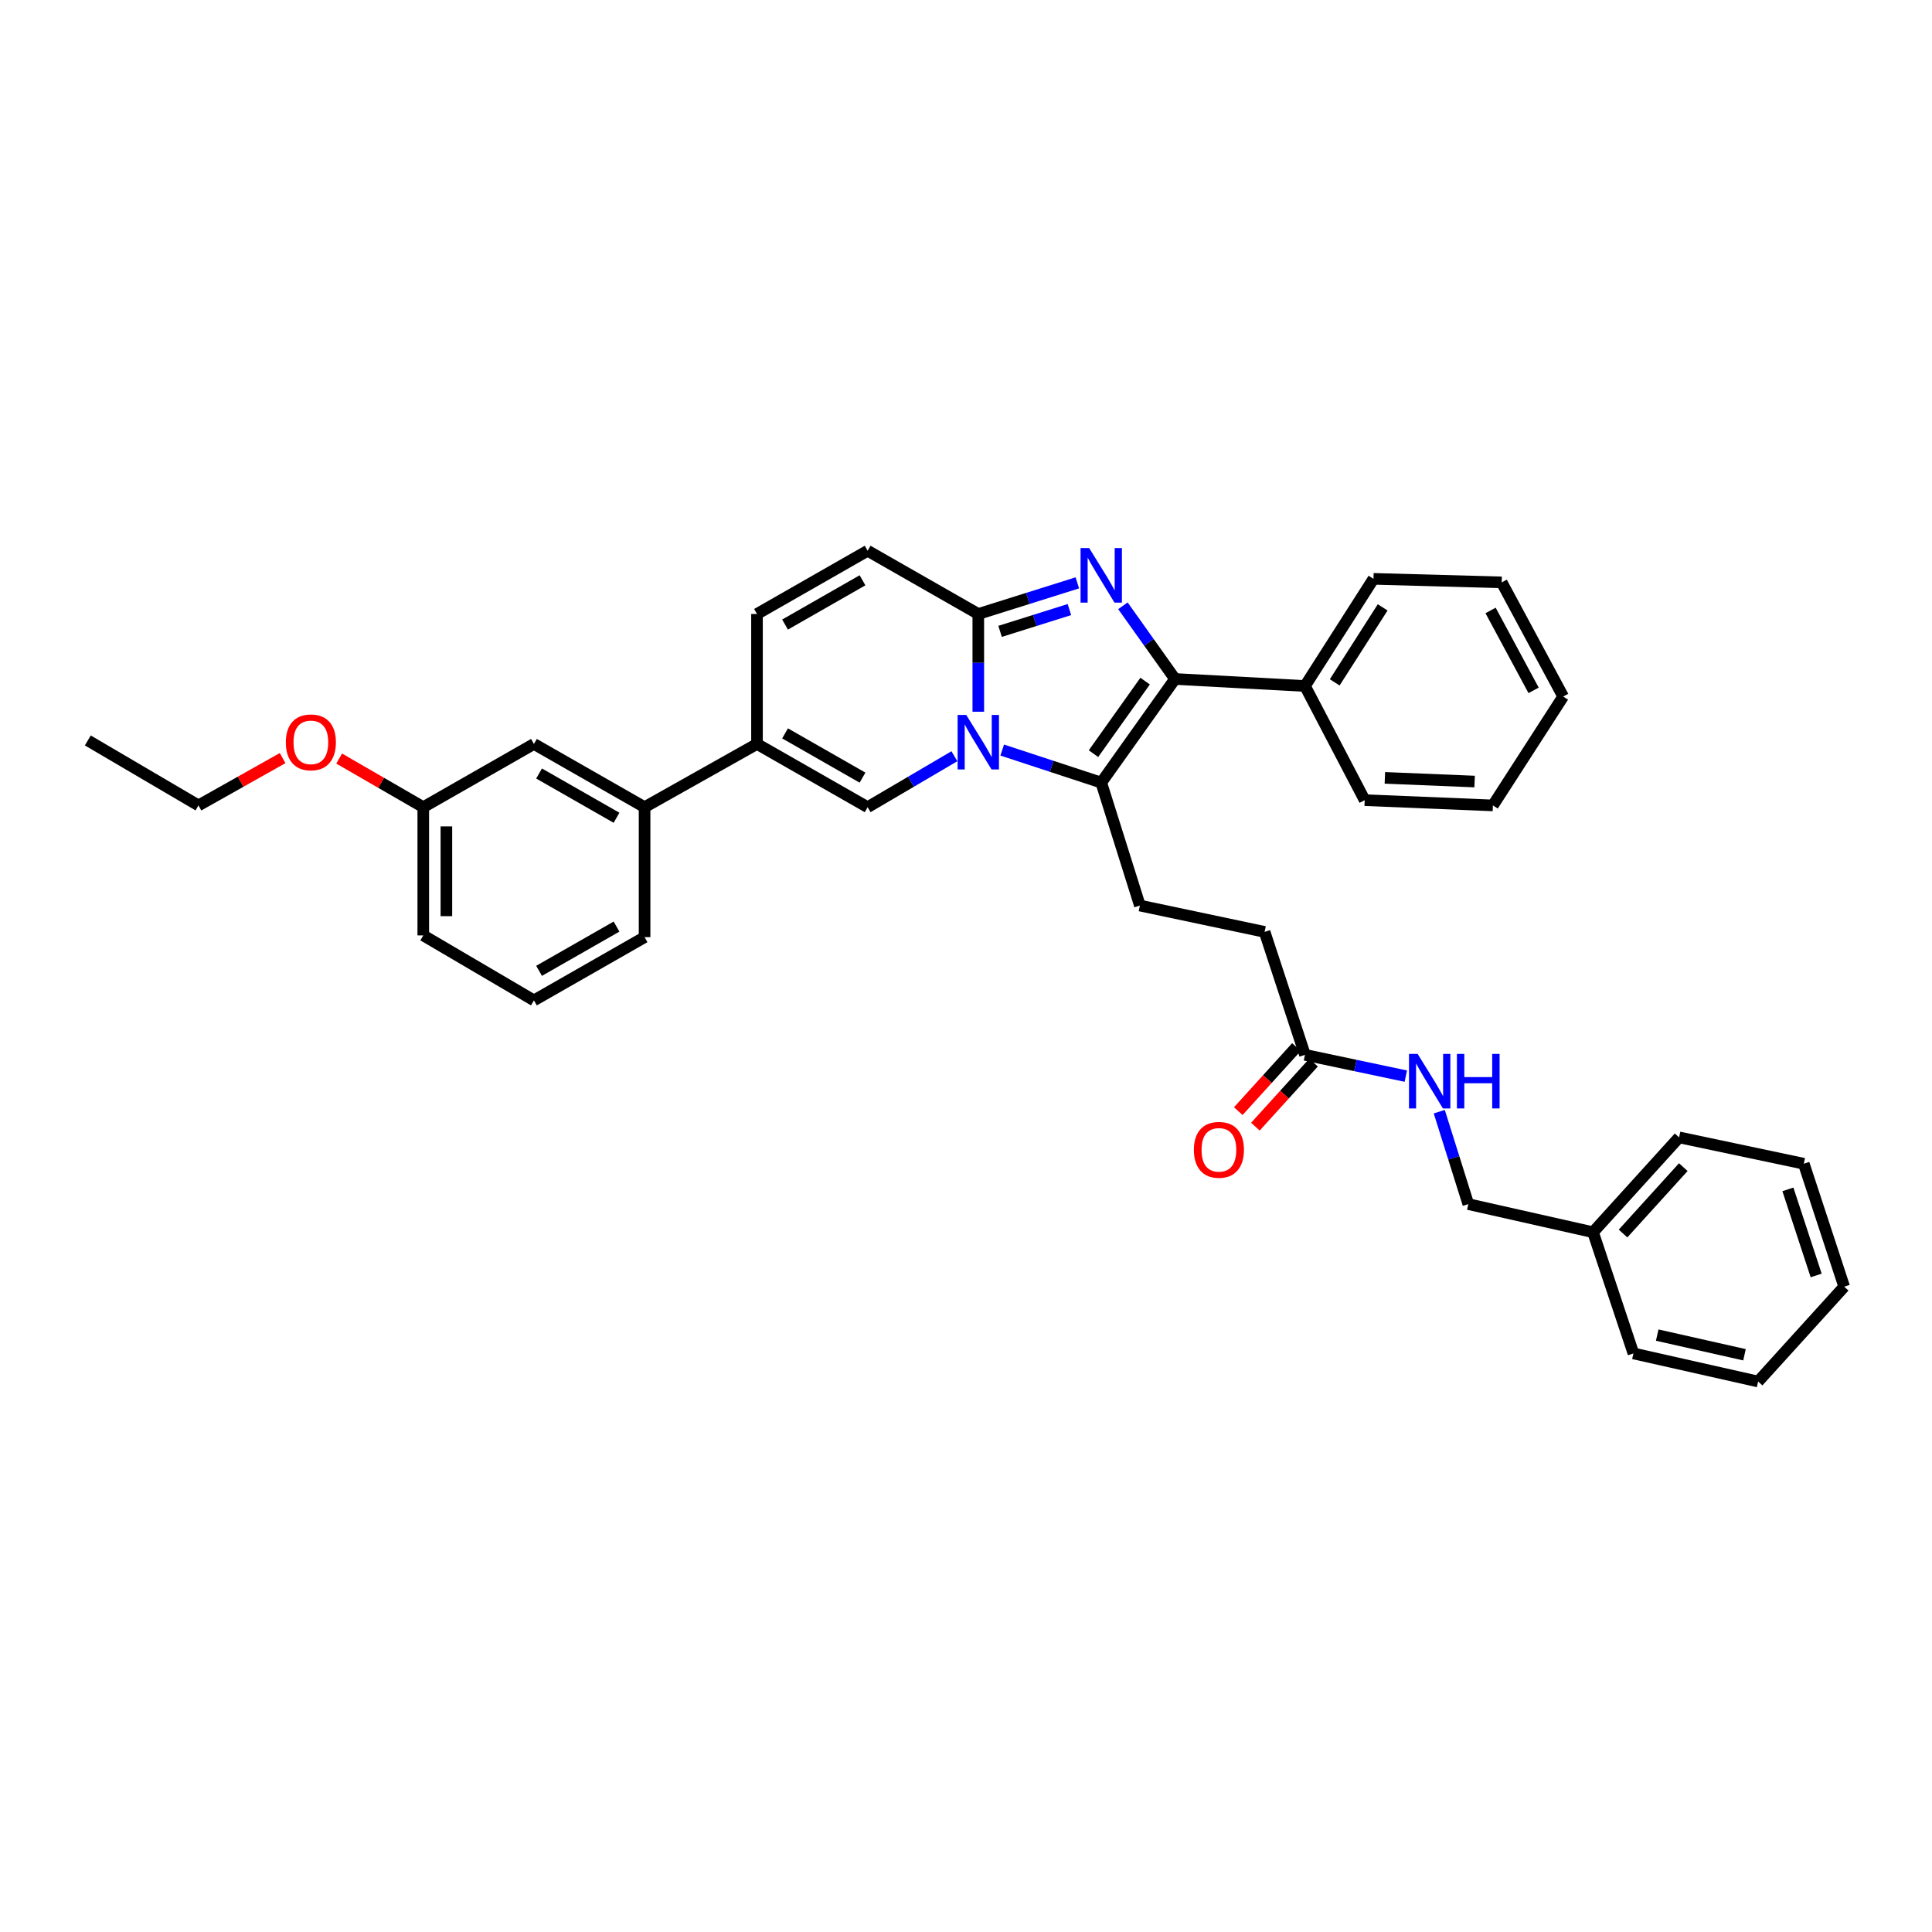 <?xml version='1.0' encoding='iso-8859-1'?>
<svg version='1.1' baseProfile='full'
              xmlns='http://www.w3.org/2000/svg'
                      xmlns:rdkit='http://www.rdkit.org/xml'
                      xmlns:xlink='http://www.w3.org/1999/xlink'
                  xml:space='preserve'
width='1000px' height='1000px' viewBox='0 0 1000 1000'>
<!-- END OF HEADER -->
<rect style='opacity:1.0;fill:#FFFFFF;stroke:none' width='1000' height='1000' x='0' y='0'> </rect>
<path class='bond-0' d='M 146.281,392.387 L 124.503,404.636' style='fill:none;fill-rule:evenodd;stroke:#FF0000;stroke-width:6px;stroke-linecap:butt;stroke-linejoin:miter;stroke-opacity:1' />
<path class='bond-0' d='M 124.503,404.636 L 102.725,416.885' style='fill:none;fill-rule:evenodd;stroke:#000000;stroke-width:6px;stroke-linecap:butt;stroke-linejoin:miter;stroke-opacity:1' />
<path class='bond-1' d='M 175.544,392.622 L 197.316,405.209' style='fill:none;fill-rule:evenodd;stroke:#FF0000;stroke-width:6px;stroke-linecap:butt;stroke-linejoin:miter;stroke-opacity:1' />
<path class='bond-1' d='M 197.316,405.209 L 219.088,417.796' style='fill:none;fill-rule:evenodd;stroke:#000000;stroke-width:6px;stroke-linecap:butt;stroke-linejoin:miter;stroke-opacity:1' />
<path class='bond-2' d='M 102.725,416.885 L 45.455,383.25' style='fill:none;fill-rule:evenodd;stroke:#000000;stroke-width:6px;stroke-linecap:butt;stroke-linejoin:miter;stroke-opacity:1' />
<path class='bond-3' d='M 449.088,285.067 L 391.817,317.799' style='fill:none;fill-rule:evenodd;stroke:#000000;stroke-width:6px;stroke-linecap:butt;stroke-linejoin:miter;stroke-opacity:1' />
<path class='bond-3' d='M 446.432,300.361 L 406.343,323.274' style='fill:none;fill-rule:evenodd;stroke:#000000;stroke-width:6px;stroke-linecap:butt;stroke-linejoin:miter;stroke-opacity:1' />
<path class='bond-4' d='M 449.088,285.067 L 506.366,317.799' style='fill:none;fill-rule:evenodd;stroke:#000000;stroke-width:6px;stroke-linecap:butt;stroke-linejoin:miter;stroke-opacity:1' />
<path class='bond-5' d='M 391.817,317.799 L 391.817,385.071' style='fill:none;fill-rule:evenodd;stroke:#000000;stroke-width:6px;stroke-linecap:butt;stroke-linejoin:miter;stroke-opacity:1' />
<path class='bond-6' d='M 391.817,385.071 L 333.636,417.796' style='fill:none;fill-rule:evenodd;stroke:#000000;stroke-width:6px;stroke-linecap:butt;stroke-linejoin:miter;stroke-opacity:1' />
<path class='bond-7' d='M 391.817,385.071 L 449.088,417.796' style='fill:none;fill-rule:evenodd;stroke:#000000;stroke-width:6px;stroke-linecap:butt;stroke-linejoin:miter;stroke-opacity:1' />
<path class='bond-7' d='M 406.342,379.595 L 446.431,402.502' style='fill:none;fill-rule:evenodd;stroke:#000000;stroke-width:6px;stroke-linecap:butt;stroke-linejoin:miter;stroke-opacity:1' />
<path class='bond-8' d='M 449.088,417.796 L 471.544,404.609' style='fill:none;fill-rule:evenodd;stroke:#000000;stroke-width:6px;stroke-linecap:butt;stroke-linejoin:miter;stroke-opacity:1' />
<path class='bond-8' d='M 471.544,404.609 L 494,391.422' style='fill:none;fill-rule:evenodd;stroke:#0000FF;stroke-width:6px;stroke-linecap:butt;stroke-linejoin:miter;stroke-opacity:1' />
<path class='bond-9' d='M 557.63,301.687 L 531.998,309.743' style='fill:none;fill-rule:evenodd;stroke:#0000FF;stroke-width:6px;stroke-linecap:butt;stroke-linejoin:miter;stroke-opacity:1' />
<path class='bond-9' d='M 531.998,309.743 L 506.366,317.799' style='fill:none;fill-rule:evenodd;stroke:#000000;stroke-width:6px;stroke-linecap:butt;stroke-linejoin:miter;stroke-opacity:1' />
<path class='bond-9' d='M 553.526,315.514 L 535.584,321.154' style='fill:none;fill-rule:evenodd;stroke:#0000FF;stroke-width:6px;stroke-linecap:butt;stroke-linejoin:miter;stroke-opacity:1' />
<path class='bond-9' d='M 535.584,321.154 L 517.641,326.793' style='fill:none;fill-rule:evenodd;stroke:#000000;stroke-width:6px;stroke-linecap:butt;stroke-linejoin:miter;stroke-opacity:1' />
<path class='bond-10' d='M 581.22,313.558 L 594.702,332.497' style='fill:none;fill-rule:evenodd;stroke:#0000FF;stroke-width:6px;stroke-linecap:butt;stroke-linejoin:miter;stroke-opacity:1' />
<path class='bond-10' d='M 594.702,332.497 L 608.183,351.435' style='fill:none;fill-rule:evenodd;stroke:#000000;stroke-width:6px;stroke-linecap:butt;stroke-linejoin:miter;stroke-opacity:1' />
<path class='bond-11' d='M 506.366,317.799 L 506.366,343.094' style='fill:none;fill-rule:evenodd;stroke:#000000;stroke-width:6px;stroke-linecap:butt;stroke-linejoin:miter;stroke-opacity:1' />
<path class='bond-11' d='M 506.366,343.094 L 506.366,368.388' style='fill:none;fill-rule:evenodd;stroke:#0000FF;stroke-width:6px;stroke-linecap:butt;stroke-linejoin:miter;stroke-opacity:1' />
<path class='bond-12' d='M 518.745,388.228 L 544.374,396.65' style='fill:none;fill-rule:evenodd;stroke:#0000FF;stroke-width:6px;stroke-linecap:butt;stroke-linejoin:miter;stroke-opacity:1' />
<path class='bond-12' d='M 544.374,396.65 L 570.002,405.071' style='fill:none;fill-rule:evenodd;stroke:#000000;stroke-width:6px;stroke-linecap:butt;stroke-linejoin:miter;stroke-opacity:1' />
<path class='bond-13' d='M 570.002,405.071 L 608.183,351.435' style='fill:none;fill-rule:evenodd;stroke:#000000;stroke-width:6px;stroke-linecap:butt;stroke-linejoin:miter;stroke-opacity:1' />
<path class='bond-13' d='M 565.985,390.09 L 592.712,352.544' style='fill:none;fill-rule:evenodd;stroke:#000000;stroke-width:6px;stroke-linecap:butt;stroke-linejoin:miter;stroke-opacity:1' />
<path class='bond-14' d='M 570.002,405.071 L 590.003,468.708' style='fill:none;fill-rule:evenodd;stroke:#000000;stroke-width:6px;stroke-linecap:butt;stroke-linejoin:miter;stroke-opacity:1' />
<path class='bond-15' d='M 608.183,351.435 L 675.454,355.07' style='fill:none;fill-rule:evenodd;stroke:#000000;stroke-width:6px;stroke-linecap:butt;stroke-linejoin:miter;stroke-opacity:1' />
<path class='bond-16' d='M 824.548,637.796 L 760.001,623.251' style='fill:none;fill-rule:evenodd;stroke:#000000;stroke-width:6px;stroke-linecap:butt;stroke-linejoin:miter;stroke-opacity:1' />
<path class='bond-17' d='M 824.548,637.796 L 869.094,588.705' style='fill:none;fill-rule:evenodd;stroke:#000000;stroke-width:6px;stroke-linecap:butt;stroke-linejoin:miter;stroke-opacity:1' />
<path class='bond-17' d='M 840.087,638.47 L 871.27,604.106' style='fill:none;fill-rule:evenodd;stroke:#000000;stroke-width:6px;stroke-linecap:butt;stroke-linejoin:miter;stroke-opacity:1' />
<path class='bond-18' d='M 824.548,637.796 L 845.459,700.529' style='fill:none;fill-rule:evenodd;stroke:#000000;stroke-width:6px;stroke-linecap:butt;stroke-linejoin:miter;stroke-opacity:1' />
<path class='bond-19' d='M 590.003,468.708 L 654.55,482.343' style='fill:none;fill-rule:evenodd;stroke:#000000;stroke-width:6px;stroke-linecap:butt;stroke-linejoin:miter;stroke-opacity:1' />
<path class='bond-20' d='M 654.55,482.343 L 675.454,545.979' style='fill:none;fill-rule:evenodd;stroke:#000000;stroke-width:6px;stroke-linecap:butt;stroke-linejoin:miter;stroke-opacity:1' />
<path class='bond-21' d='M 671.025,541.96 L 655.98,558.541' style='fill:none;fill-rule:evenodd;stroke:#000000;stroke-width:6px;stroke-linecap:butt;stroke-linejoin:miter;stroke-opacity:1' />
<path class='bond-21' d='M 655.98,558.541 L 640.934,575.122' style='fill:none;fill-rule:evenodd;stroke:#FF0000;stroke-width:6px;stroke-linecap:butt;stroke-linejoin:miter;stroke-opacity:1' />
<path class='bond-21' d='M 679.883,549.998 L 664.837,566.578' style='fill:none;fill-rule:evenodd;stroke:#000000;stroke-width:6px;stroke-linecap:butt;stroke-linejoin:miter;stroke-opacity:1' />
<path class='bond-21' d='M 664.837,566.578 L 649.792,583.159' style='fill:none;fill-rule:evenodd;stroke:#FF0000;stroke-width:6px;stroke-linecap:butt;stroke-linejoin:miter;stroke-opacity:1' />
<path class='bond-22' d='M 675.454,545.979 L 701.55,551.492' style='fill:none;fill-rule:evenodd;stroke:#000000;stroke-width:6px;stroke-linecap:butt;stroke-linejoin:miter;stroke-opacity:1' />
<path class='bond-22' d='M 701.55,551.492 L 727.647,557.004' style='fill:none;fill-rule:evenodd;stroke:#0000FF;stroke-width:6px;stroke-linecap:butt;stroke-linejoin:miter;stroke-opacity:1' />
<path class='bond-23' d='M 744.961,575.395 L 752.481,599.323' style='fill:none;fill-rule:evenodd;stroke:#0000FF;stroke-width:6px;stroke-linecap:butt;stroke-linejoin:miter;stroke-opacity:1' />
<path class='bond-23' d='M 752.481,599.323 L 760.001,623.251' style='fill:none;fill-rule:evenodd;stroke:#000000;stroke-width:6px;stroke-linecap:butt;stroke-linejoin:miter;stroke-opacity:1' />
<path class='bond-24' d='M 869.094,588.705 L 933.641,602.346' style='fill:none;fill-rule:evenodd;stroke:#000000;stroke-width:6px;stroke-linecap:butt;stroke-linejoin:miter;stroke-opacity:1' />
<path class='bond-25' d='M 333.636,417.796 L 276.365,385.071' style='fill:none;fill-rule:evenodd;stroke:#000000;stroke-width:6px;stroke-linecap:butt;stroke-linejoin:miter;stroke-opacity:1' />
<path class='bond-25' d='M 319.112,423.272 L 279.022,400.364' style='fill:none;fill-rule:evenodd;stroke:#000000;stroke-width:6px;stroke-linecap:butt;stroke-linejoin:miter;stroke-opacity:1' />
<path class='bond-26' d='M 333.636,417.796 L 333.636,485.074' style='fill:none;fill-rule:evenodd;stroke:#000000;stroke-width:6px;stroke-linecap:butt;stroke-linejoin:miter;stroke-opacity:1' />
<path class='bond-27' d='M 772.726,416.885 L 706.365,414.161' style='fill:none;fill-rule:evenodd;stroke:#000000;stroke-width:6px;stroke-linecap:butt;stroke-linejoin:miter;stroke-opacity:1' />
<path class='bond-27' d='M 763.262,404.526 L 716.81,402.619' style='fill:none;fill-rule:evenodd;stroke:#000000;stroke-width:6px;stroke-linecap:butt;stroke-linejoin:miter;stroke-opacity:1' />
<path class='bond-28' d='M 772.726,416.885 L 809.093,360.525' style='fill:none;fill-rule:evenodd;stroke:#000000;stroke-width:6px;stroke-linecap:butt;stroke-linejoin:miter;stroke-opacity:1' />
<path class='bond-29' d='M 809.093,360.525 L 777.278,301.433' style='fill:none;fill-rule:evenodd;stroke:#000000;stroke-width:6px;stroke-linecap:butt;stroke-linejoin:miter;stroke-opacity:1' />
<path class='bond-29' d='M 793.789,357.331 L 771.519,315.967' style='fill:none;fill-rule:evenodd;stroke:#000000;stroke-width:6px;stroke-linecap:butt;stroke-linejoin:miter;stroke-opacity:1' />
<path class='bond-30' d='M 777.278,301.433 L 710.91,299.613' style='fill:none;fill-rule:evenodd;stroke:#000000;stroke-width:6px;stroke-linecap:butt;stroke-linejoin:miter;stroke-opacity:1' />
<path class='bond-31' d='M 710.91,299.613 L 675.454,355.07' style='fill:none;fill-rule:evenodd;stroke:#000000;stroke-width:6px;stroke-linecap:butt;stroke-linejoin:miter;stroke-opacity:1' />
<path class='bond-31' d='M 715.669,314.374 L 690.849,353.194' style='fill:none;fill-rule:evenodd;stroke:#000000;stroke-width:6px;stroke-linecap:butt;stroke-linejoin:miter;stroke-opacity:1' />
<path class='bond-32' d='M 675.454,355.07 L 706.365,414.161' style='fill:none;fill-rule:evenodd;stroke:#000000;stroke-width:6px;stroke-linecap:butt;stroke-linejoin:miter;stroke-opacity:1' />
<path class='bond-33' d='M 276.365,385.071 L 219.088,417.796' style='fill:none;fill-rule:evenodd;stroke:#000000;stroke-width:6px;stroke-linecap:butt;stroke-linejoin:miter;stroke-opacity:1' />
<path class='bond-34' d='M 333.636,485.074 L 276.365,517.799' style='fill:none;fill-rule:evenodd;stroke:#000000;stroke-width:6px;stroke-linecap:butt;stroke-linejoin:miter;stroke-opacity:1' />
<path class='bond-34' d='M 319.112,479.598 L 279.022,502.505' style='fill:none;fill-rule:evenodd;stroke:#000000;stroke-width:6px;stroke-linecap:butt;stroke-linejoin:miter;stroke-opacity:1' />
<path class='bond-35' d='M 219.088,417.796 L 219.088,484.163' style='fill:none;fill-rule:evenodd;stroke:#000000;stroke-width:6px;stroke-linecap:butt;stroke-linejoin:miter;stroke-opacity:1' />
<path class='bond-35' d='M 231.048,427.751 L 231.048,474.208' style='fill:none;fill-rule:evenodd;stroke:#000000;stroke-width:6px;stroke-linecap:butt;stroke-linejoin:miter;stroke-opacity:1' />
<path class='bond-36' d='M 276.365,517.799 L 219.088,484.163' style='fill:none;fill-rule:evenodd;stroke:#000000;stroke-width:6px;stroke-linecap:butt;stroke-linejoin:miter;stroke-opacity:1' />
<path class='bond-37' d='M 845.459,700.529 L 909.999,715.074' style='fill:none;fill-rule:evenodd;stroke:#000000;stroke-width:6px;stroke-linecap:butt;stroke-linejoin:miter;stroke-opacity:1' />
<path class='bond-37' d='M 857.77,691.043 L 902.948,701.224' style='fill:none;fill-rule:evenodd;stroke:#000000;stroke-width:6px;stroke-linecap:butt;stroke-linejoin:miter;stroke-opacity:1' />
<path class='bond-38' d='M 933.641,602.346 L 954.545,665.983' style='fill:none;fill-rule:evenodd;stroke:#000000;stroke-width:6px;stroke-linecap:butt;stroke-linejoin:miter;stroke-opacity:1' />
<path class='bond-38' d='M 925.414,615.624 L 940.047,660.17' style='fill:none;fill-rule:evenodd;stroke:#000000;stroke-width:6px;stroke-linecap:butt;stroke-linejoin:miter;stroke-opacity:1' />
<path class='bond-39' d='M 909.999,715.074 L 954.545,665.983' style='fill:none;fill-rule:evenodd;stroke:#000000;stroke-width:6px;stroke-linecap:butt;stroke-linejoin:miter;stroke-opacity:1' />
<path  class='atom-0' d='M 147.949 384.24
Q 147.949 377.462, 151.298 373.675
Q 154.647 369.887, 160.907 369.887
Q 167.166 369.887, 170.515 373.675
Q 173.864 377.462, 173.864 384.24
Q 173.864 391.097, 170.475 395.004
Q 167.086 398.872, 160.907 398.872
Q 154.687 398.872, 151.298 395.004
Q 147.949 391.137, 147.949 384.24
M 160.907 395.682
Q 165.212 395.682, 167.525 392.812
Q 169.877 389.901, 169.877 384.24
Q 169.877 378.698, 167.525 375.907
Q 165.212 373.077, 160.907 373.077
Q 156.601 373.077, 154.249 375.868
Q 151.936 378.658, 151.936 384.24
Q 151.936 389.941, 154.249 392.812
Q 156.601 395.682, 160.907 395.682
' fill='#FF0000'/>
<path  class='atom-7' d='M 563.763 283.685
L 573.012 298.636
Q 573.929 300.111, 575.404 302.782
Q 576.879 305.453, 576.959 305.613
L 576.959 283.685
L 580.707 283.685
L 580.707 311.912
L 576.84 311.912
L 566.912 295.566
Q 565.756 293.652, 564.52 291.46
Q 563.324 289.267, 562.965 288.589
L 562.965 311.912
L 559.297 311.912
L 559.297 283.685
L 563.763 283.685
' fill='#0000FF'/>
<path  class='atom-9' d='M 500.126 370.047
L 509.376 384.997
Q 510.293 386.473, 511.768 389.144
Q 513.243 391.815, 513.323 391.974
L 513.323 370.047
L 517.07 370.047
L 517.07 398.274
L 513.203 398.274
L 503.276 381.928
Q 502.12 380.014, 500.884 377.821
Q 499.688 375.628, 499.329 374.951
L 499.329 398.274
L 495.661 398.274
L 495.661 370.047
L 500.126 370.047
' fill='#0000FF'/>
<path  class='atom-16' d='M 617.95 595.15
Q 617.95 588.372, 621.299 584.585
Q 624.648 580.797, 630.908 580.797
Q 637.167 580.797, 640.516 584.585
Q 643.865 588.372, 643.865 595.15
Q 643.865 602.007, 640.476 605.914
Q 637.087 609.782, 630.908 609.782
Q 624.688 609.782, 621.299 605.914
Q 617.95 602.047, 617.95 595.15
M 630.908 606.592
Q 635.213 606.592, 637.526 603.722
Q 639.878 600.811, 639.878 595.15
Q 639.878 589.608, 637.526 586.818
Q 635.213 583.987, 630.908 583.987
Q 626.602 583.987, 624.25 586.778
Q 621.937 589.568, 621.937 595.15
Q 621.937 600.851, 624.25 603.722
Q 626.602 606.592, 630.908 606.592
' fill='#FF0000'/>
<path  class='atom-17' d='M 733.761 545.501
L 743.011 560.451
Q 743.928 561.926, 745.403 564.598
Q 746.878 567.269, 746.958 567.428
L 746.958 545.501
L 750.705 545.501
L 750.705 573.727
L 746.838 573.727
L 736.911 557.381
Q 735.755 555.468, 734.519 553.275
Q 733.323 551.082, 732.964 550.404
L 732.964 573.727
L 729.296 573.727
L 729.296 545.501
L 733.761 545.501
' fill='#0000FF'/>
<path  class='atom-17' d='M 754.094 545.501
L 757.922 545.501
L 757.922 557.501
L 772.354 557.501
L 772.354 545.501
L 776.181 545.501
L 776.181 573.727
L 772.354 573.727
L 772.354 560.691
L 757.922 560.691
L 757.922 573.727
L 754.094 573.727
L 754.094 545.501
' fill='#0000FF'/>
</svg>
